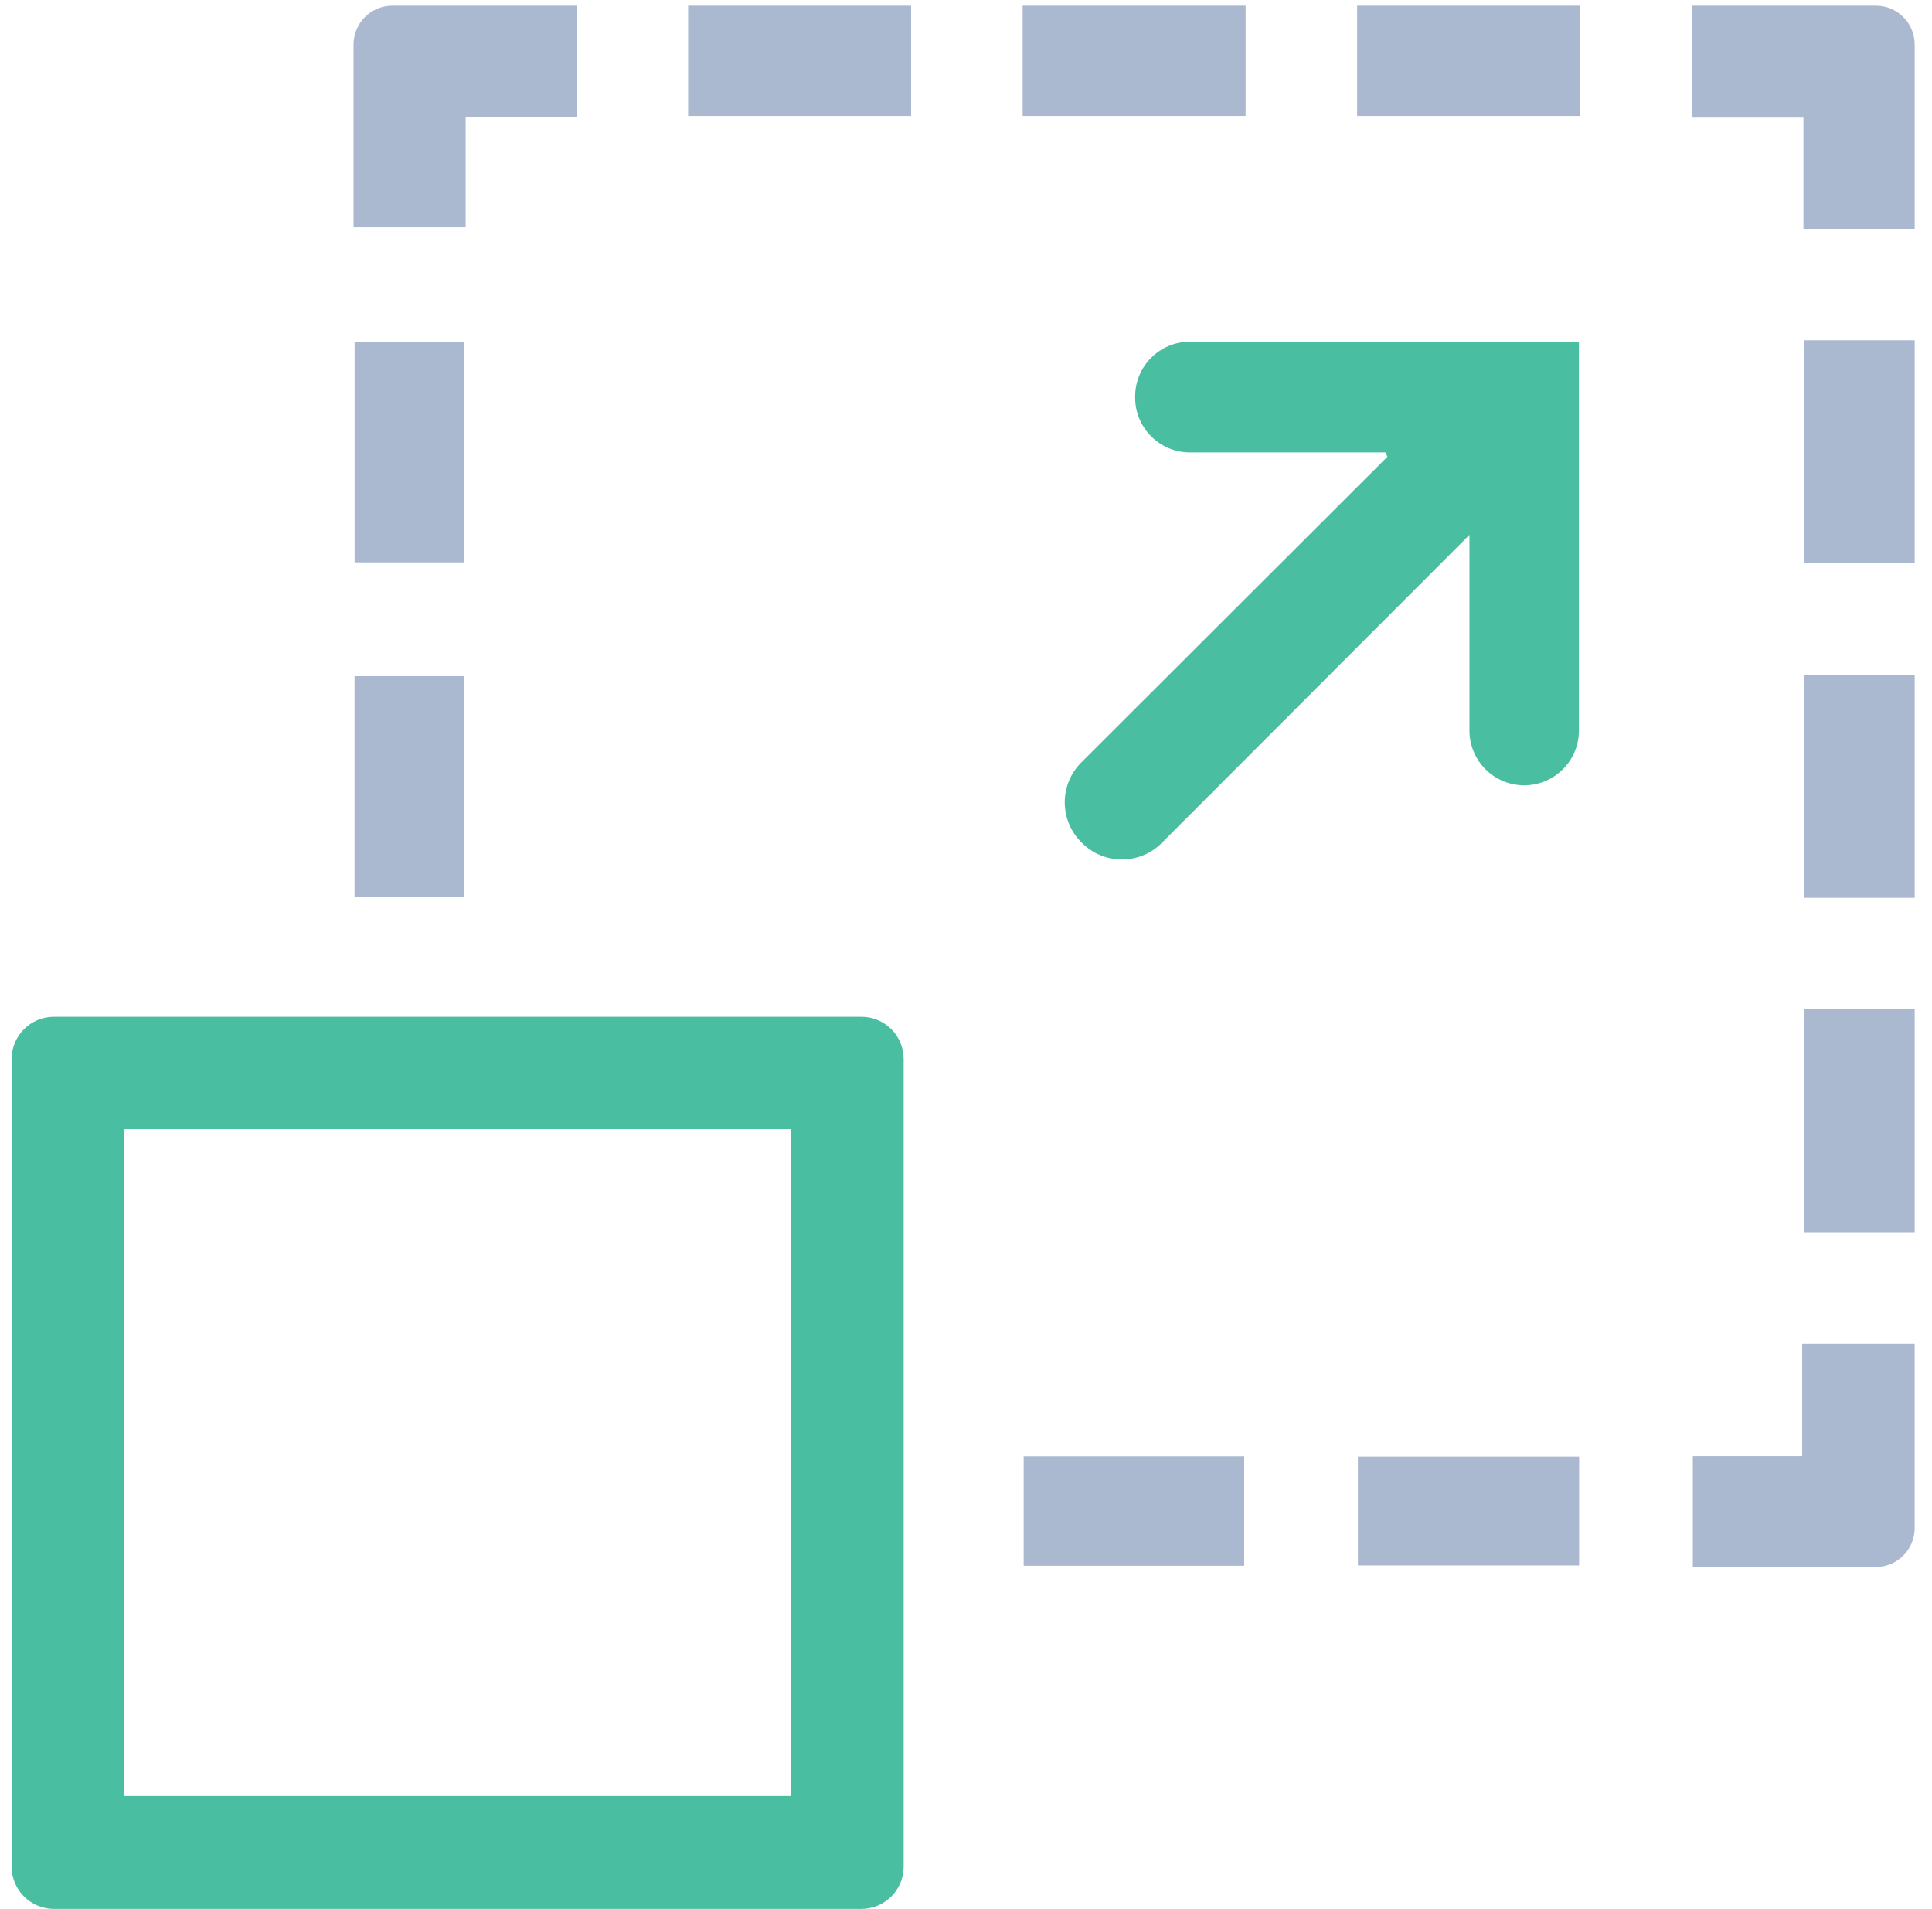 <svg width="83" height="82" viewBox="0 0 83 82" fill="none" xmlns="http://www.w3.org/2000/svg">
<path d="M2.318 82H37.005C38.01 82 38.823 81.187 38.823 80.182V45.495C38.823 44.49 38.01 43.677 37.005 43.677H2.318C1.313 43.677 0.5 44.49 0.5 45.495V80.182C0.5 81.187 1.313 82 2.318 82ZM5.327 48.508H33.97V77.153H5.327V48.508Z" fill="#49BEA1"/>
<path d="M53.513 0.244C50.319 0.244 47.125 0.244 43.933 0.244C43.933 1.825 43.933 3.406 43.933 4.982C47.182 4.982 50.324 4.982 53.513 4.982C53.513 3.367 53.513 1.805 53.513 0.244Z" fill="#ABB9D0"/>
<path d="M29.562 4.982C32.81 4.982 35.953 4.982 39.142 4.982C39.142 3.369 39.142 1.805 39.142 0.244C35.948 0.244 32.754 0.244 29.562 0.244C29.562 1.825 29.562 3.406 29.562 4.982Z" fill="#ABB9D0"/>
<path d="M67.832 31.383V14.678H51.12C49.822 14.678 48.767 15.73 48.767 17.03V17.082C48.767 18.38 49.82 19.435 51.12 19.435H59.526C59.563 19.526 59.565 19.533 59.604 19.622C55.214 24.006 50.824 28.389 46.452 32.755C45.506 33.699 45.506 35.232 46.452 36.178L46.486 36.212C47.432 37.158 48.967 37.158 49.911 36.21C54.303 31.811 58.689 27.421 63.129 22.977V31.383C63.129 32.681 64.181 33.736 65.482 33.736C66.78 33.734 67.832 32.681 67.832 31.383Z" fill="#49BEA1"/>
<path d="M20.007 5.021H24.771V0.244H16.856C15.937 0.244 15.188 0.99 15.188 1.912V9.764H20.005V5.021H20.007Z" fill="#ABB9D0"/>
<path d="M15.231 38.53C16.803 38.53 18.334 38.53 19.928 38.53C19.928 35.325 19.928 32.179 19.928 29.05C18.321 29.05 16.771 29.05 15.231 29.05C15.231 32.238 15.231 35.364 15.231 38.53Z" fill="#ABB9D0"/>
<path d="M15.234 14.68C15.234 17.872 15.234 20.998 15.234 24.16C16.808 24.16 18.339 24.16 19.924 24.16C19.924 20.948 19.924 17.802 19.924 14.68C18.317 14.68 16.765 14.68 15.234 14.68Z" fill="#ABB9D0"/>
<path d="M58.303 4.982C61.552 4.982 64.694 4.982 67.884 4.982C67.884 3.369 67.884 1.805 67.884 0.244C64.69 0.244 61.495 0.244 58.303 0.244C58.303 1.825 58.303 3.406 58.303 4.982Z" fill="#ABB9D0"/>
<path d="M77.519 24.197C79.132 24.197 80.695 24.197 82.257 24.197C82.257 21.003 82.257 17.809 82.257 14.617C80.676 14.617 79.095 14.617 77.519 14.617C77.519 17.863 77.519 21.005 77.519 24.197Z" fill="#ABB9D0"/>
<path d="M77.519 38.568C79.132 38.568 80.695 38.568 82.257 38.568C82.257 35.373 82.257 32.179 82.257 28.987C80.676 28.987 79.095 28.987 77.519 28.987C77.519 32.236 77.519 35.376 77.519 38.568Z" fill="#ABB9D0"/>
<path d="M72.676 0.244V5.054H77.477V9.827H82.257V1.912C82.257 0.992 81.511 0.244 80.589 0.244H72.676Z" fill="#ABB9D0"/>
<path d="M77.423 62.551H72.726V67.311H80.589C81.508 67.311 82.256 66.565 82.256 65.643V57.728H77.423V62.551Z" fill="#ABB9D0"/>
<path d="M77.519 52.938C79.132 52.938 80.695 52.938 82.257 52.938C82.257 49.743 82.257 46.549 82.257 43.357C80.676 43.357 79.095 43.357 77.519 43.357C77.519 46.606 77.519 49.748 77.519 52.938Z" fill="#ABB9D0"/>
<path d="M58.336 67.245C61.57 67.245 64.716 67.245 67.841 67.245C67.841 65.647 67.841 64.116 67.841 62.572C64.649 62.572 61.505 62.572 58.336 62.572C58.336 64.153 58.336 65.684 58.336 67.245Z" fill="#ABB9D0"/>
<path d="M43.978 67.258C47.17 67.258 50.316 67.258 53.452 67.258C53.452 65.656 53.452 64.103 53.452 62.557C50.264 62.557 47.138 62.557 43.978 62.557C43.978 64.147 43.978 65.697 43.978 67.258Z" fill="#ABB9D0"/>
</svg>
